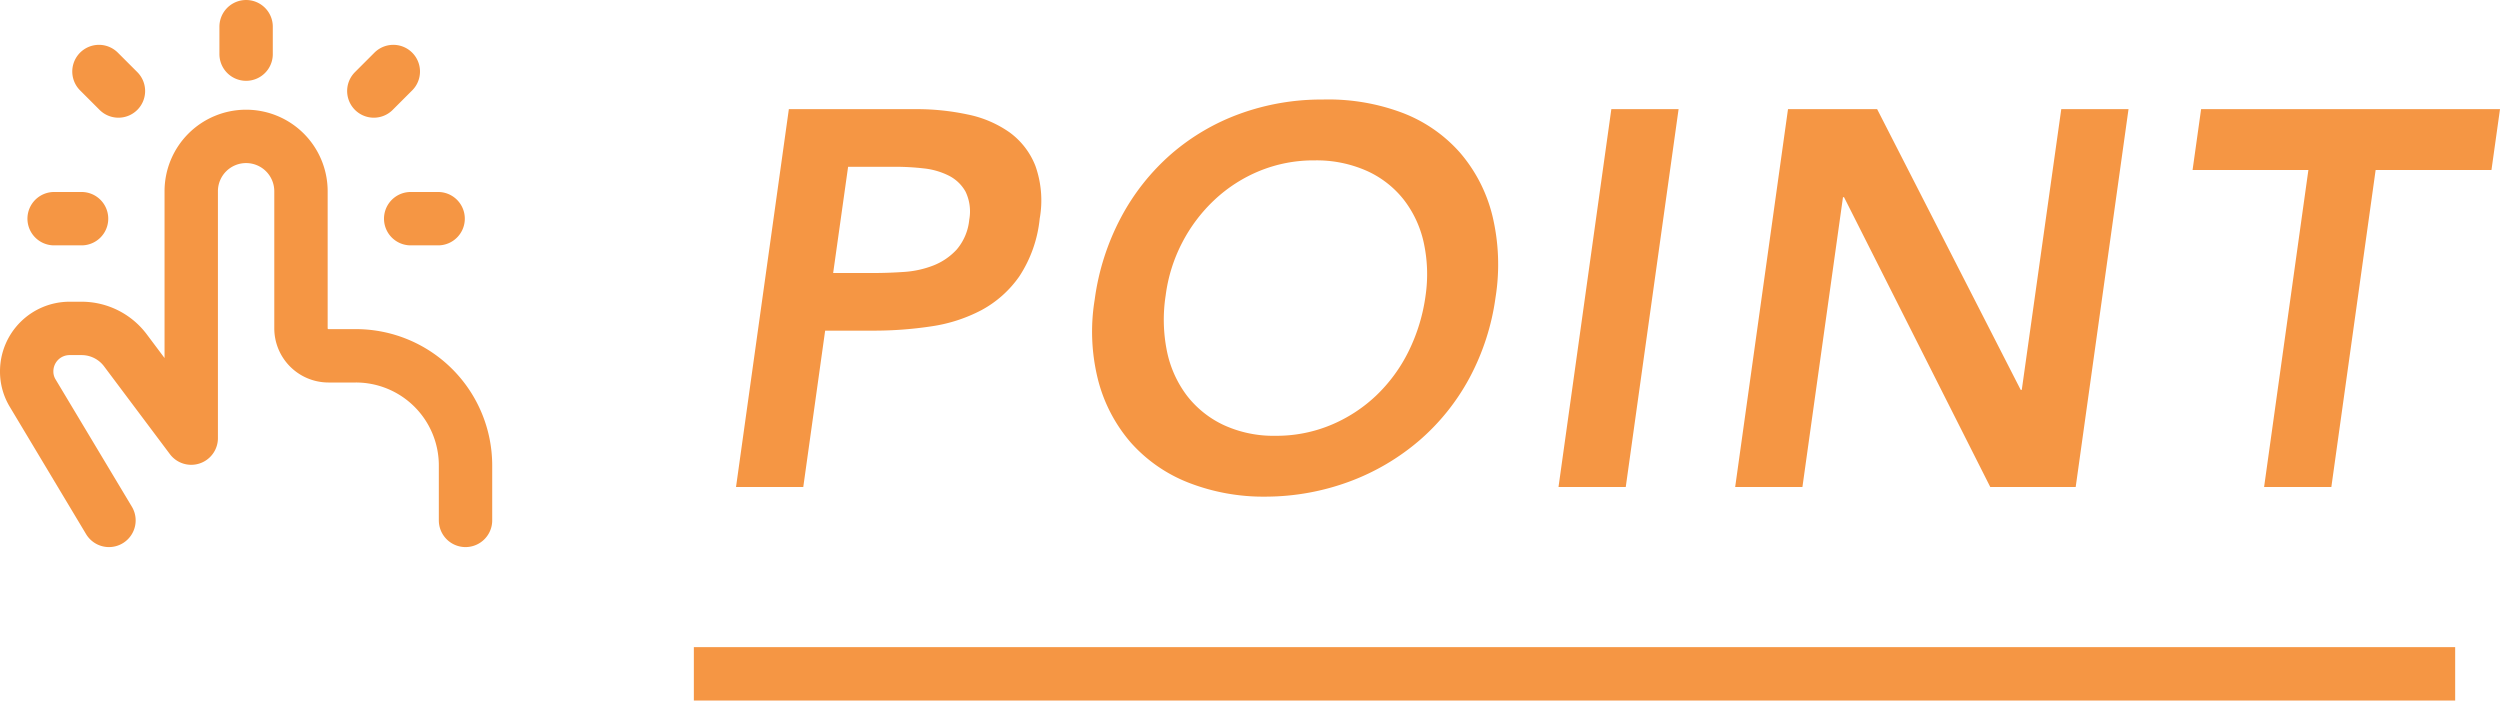 <svg xmlns="http://www.w3.org/2000/svg" width="93.68" height="26.25" viewBox="0 0 93.68 26.25">
  <g id="recipe-icon-point" transform="translate(1 1)">
    <path id="Path_16975" data-name="Path 16975" d="M3.56-14.16H8.32a9.113,9.113,0,0,1,1.94.2,4.149,4.149,0,0,1,1.57.67,2.825,2.825,0,0,1,.97,1.26,3.865,3.865,0,0,1,.16,1.97A4.808,4.808,0,0,1,12.2-7.9a4.1,4.1,0,0,1-1.42,1.27,5.83,5.83,0,0,1-1.89.61,14.39,14.39,0,0,1-2.17.16H4.92L4.1,0H1.58ZM6.74-8.02q.54,0,1.13-.04a3.676,3.676,0,0,0,1.1-.24,2.354,2.354,0,0,0,.88-.6,2.014,2.014,0,0,0,.47-1.12,1.708,1.708,0,0,0-.14-1.05,1.48,1.48,0,0,0-.63-.6,2.716,2.716,0,0,0-.94-.27A9.157,9.157,0,0,0,7.58-12H5.78L5.22-8.02Zm8.28,1a9.14,9.14,0,0,1,.99-3.09,8.349,8.349,0,0,1,1.88-2.37,8.192,8.192,0,0,1,2.58-1.51,8.93,8.93,0,0,1,3.09-.53,7.871,7.871,0,0,1,2.97.49,5.473,5.473,0,0,1,2.17,1.49,5.7,5.7,0,0,1,1.22,2.36,7.821,7.821,0,0,1,.12,3.08,8.938,8.938,0,0,1-.98,3.02,8.262,8.262,0,0,1-1.88,2.34,8.605,8.605,0,0,1-2.6,1.53,9.092,9.092,0,0,1-3.12.57,7.729,7.729,0,0,1-2.94-.53,5.632,5.632,0,0,1-2.15-1.5A5.779,5.779,0,0,1,15.15-4,7.4,7.4,0,0,1,15.02-7.02Zm2.66-.16a5.933,5.933,0,0,0,.05,2.1,4.116,4.116,0,0,0,.75,1.66,3.746,3.746,0,0,0,1.38,1.1,4.463,4.463,0,0,0,1.94.4,5.3,5.3,0,0,0,2.06-.4,5.566,5.566,0,0,0,1.7-1.1,5.882,5.882,0,0,0,1.22-1.66,6.763,6.763,0,0,0,.64-2.1,5.571,5.571,0,0,0-.07-1.98,4.029,4.029,0,0,0-.75-1.61,3.68,3.68,0,0,0-1.39-1.08,4.629,4.629,0,0,0-1.95-.39,5.345,5.345,0,0,0-2.05.39,5.543,5.543,0,0,0-1.69,1.08A5.937,5.937,0,0,0,18.3-9.16,5.921,5.921,0,0,0,17.68-7.18Zm16.7-6.98H36.9L34.92,0H32.4Zm6.62,0h3.34L49.72-3.64h.04l1.48-10.52h2.52L51.78,0h-3.2L43.1-10.86h-.04L41.54,0H39.02Zm19.5,2.28H56.16l.32-2.28h11.2l-.32,2.28H63.02L61.36,0H58.84Z" transform="translate(25 17.25)" fill="#f59644"/>
    <path id="Path_3016" data-name="Path 3016" d="M24.444,24.5V22.444a4.11,4.11,0,0,0-4.111-4.111H19.306a1.031,1.031,0,0,1-1.028-1.028V12.167a2.055,2.055,0,0,0-2.056-2.056h0a2.055,2.055,0,0,0-2.056,2.056v9.25L11.7,18.128a2.054,2.054,0,0,0-1.644-.822H9.608A1.608,1.608,0,0,0,8,18.914H8a1.559,1.559,0,0,0,.231.827L11.083,24.5M16.222,7.028V6m6.167,7.194h1.028m-14.389,0h1.028M11.438,8.41l-.73-.73m10.3.73.73-.73" transform="translate(-8 -6)" fill="none" stroke="#f59644" stroke-linecap="round" stroke-linejoin="round" stroke-width="2"/>
    <path id="Path_3017" data-name="Path 3017" d="M6341,1495h66" transform="translate(-6316 -1470.75)" fill="none" stroke="#f59644" stroke-width="2"/>
  </g>
</svg>
